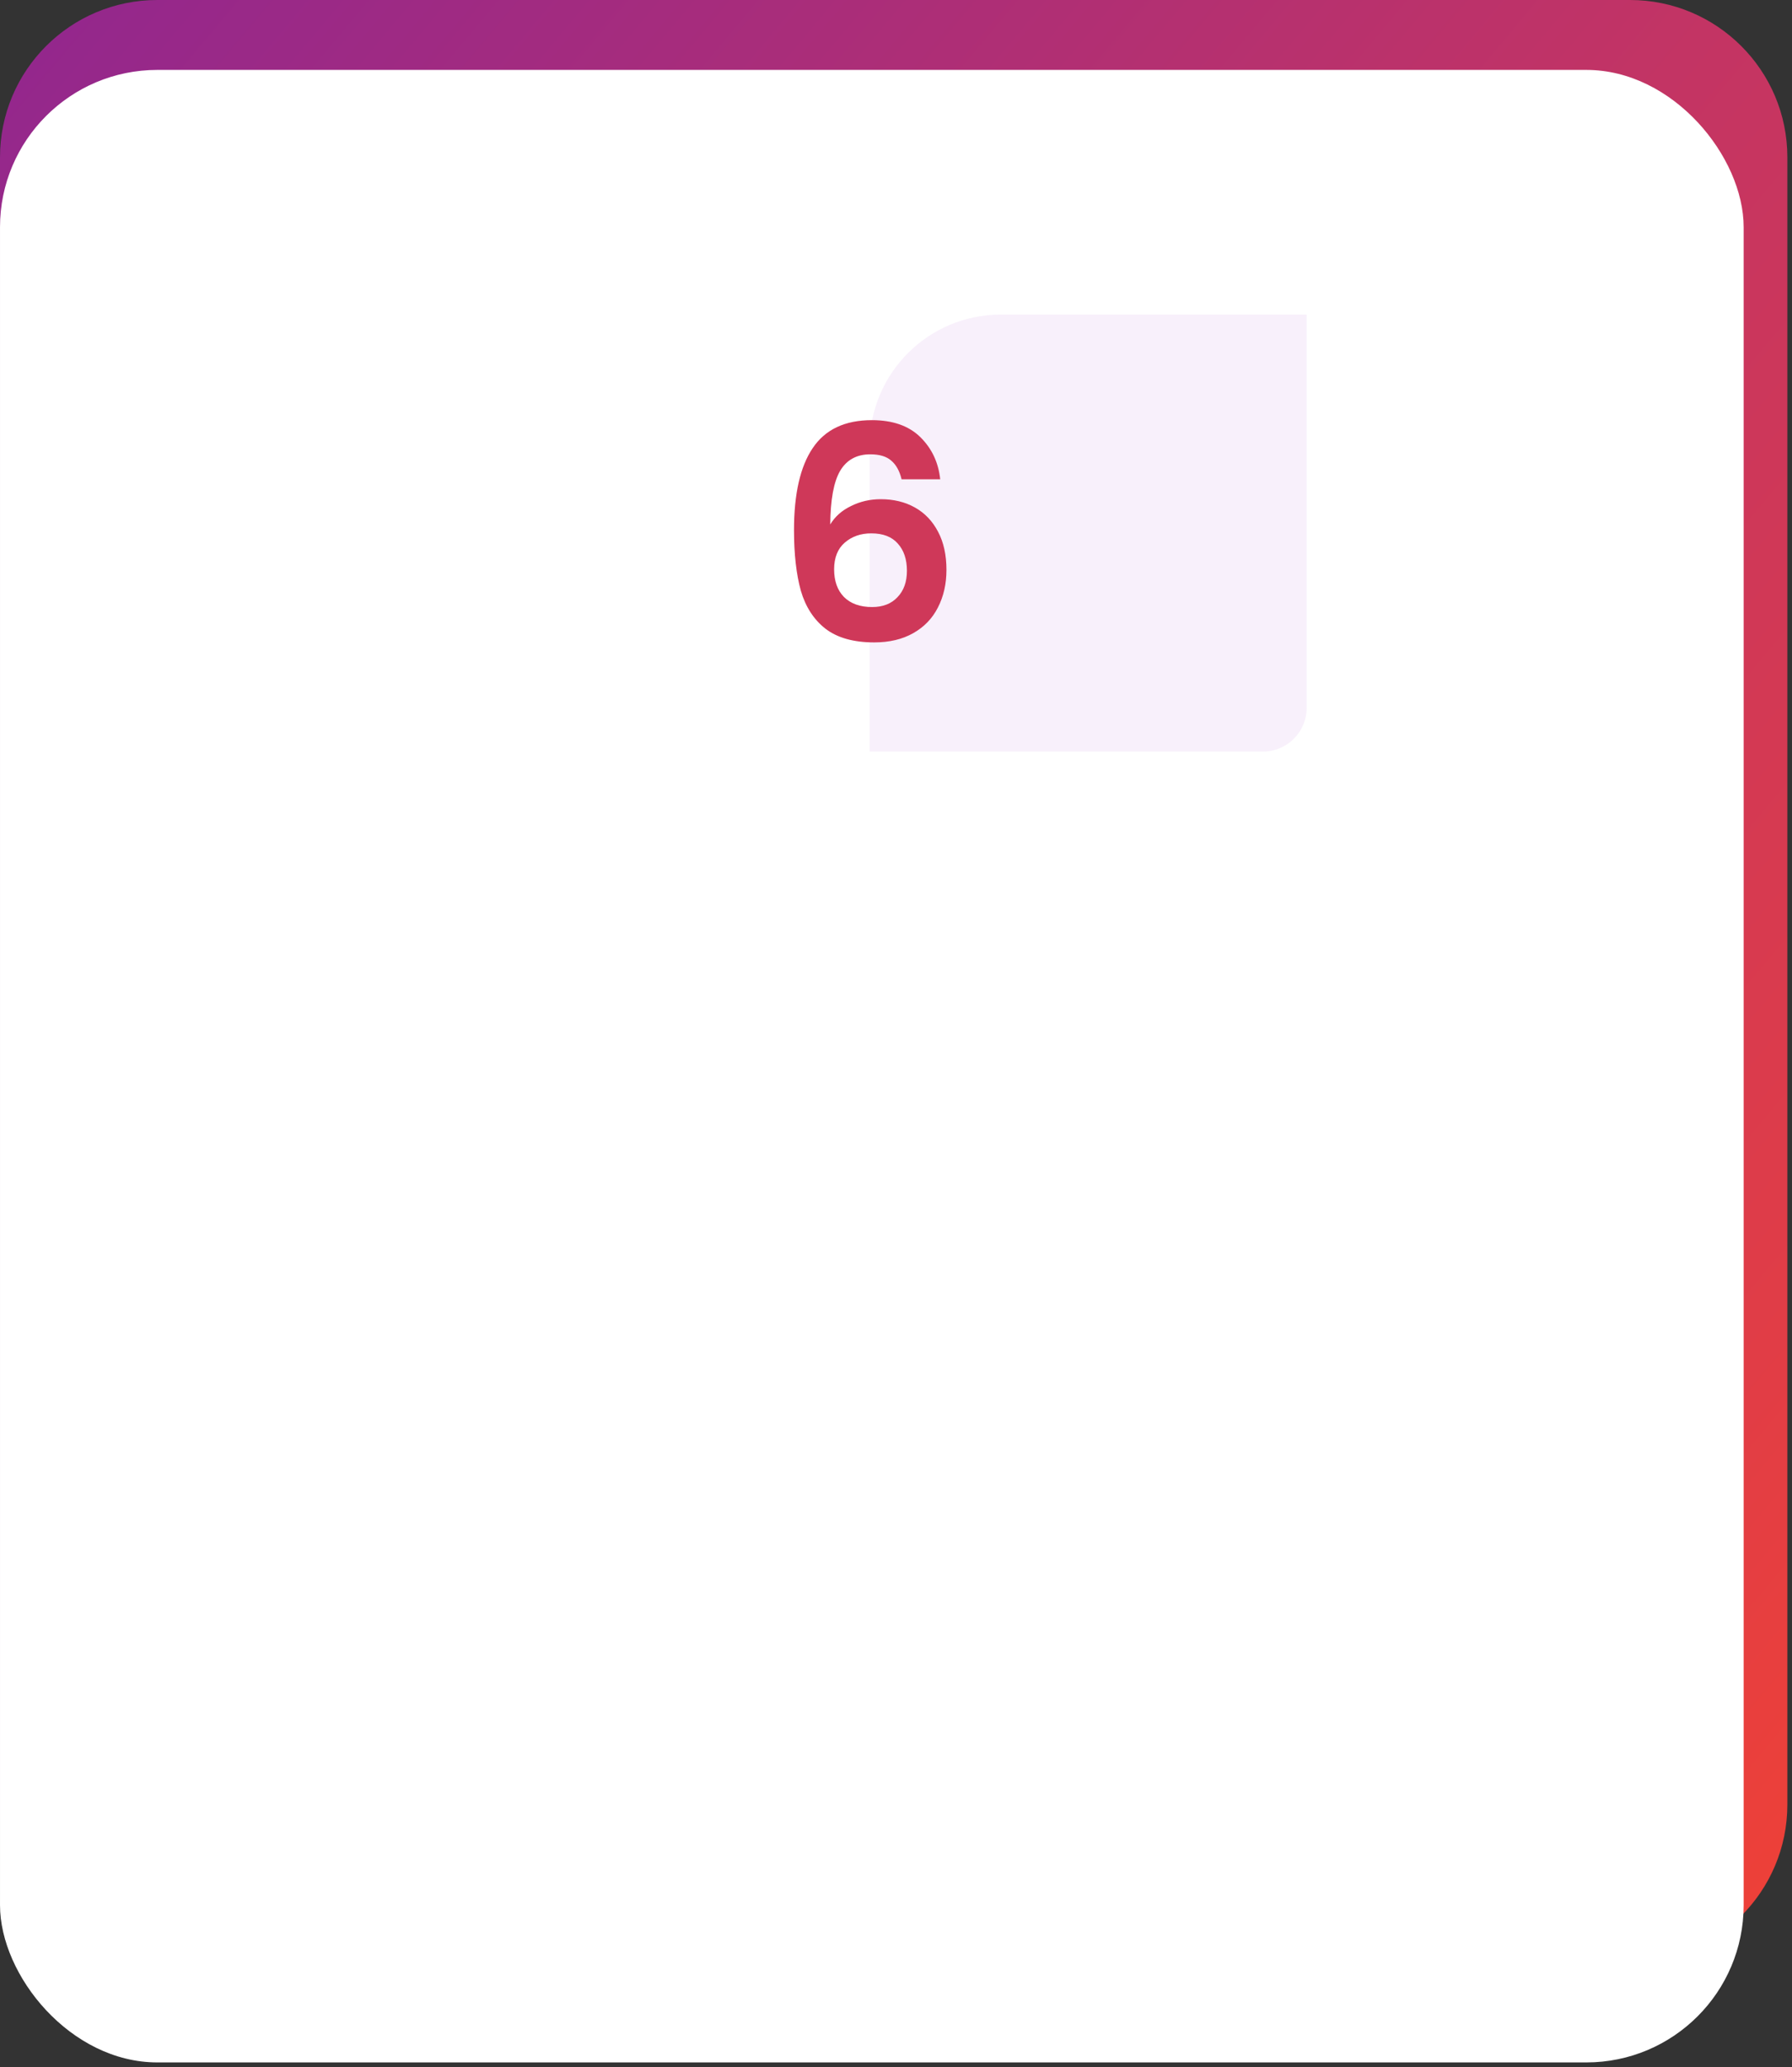 <?xml version="1.0" encoding="UTF-8"?> <svg xmlns="http://www.w3.org/2000/svg" width="345" height="398" viewBox="0 0 345 398" fill="none"><rect x="0" y="0" width="345" height="398" fill="#333333" stroke="none"/> <path d="M344.106 30.288C344.106 13.56 330.546 0 313.818 0H30.288C13.56 0 -9.15527e-05 13.56 -9.15527e-05 30.288V347.472C-9.15527e-05 364.199 13.56 377.76 30.288 377.76H313.818C330.546 377.76 344.106 364.2 344.106 347.472V30.288Z" fill="url(#paint0_linear)"></path> <rect x="0.001" y="13.462" width="335.693" height="383.649" rx="30.288" fill="white"></rect> <path opacity="0.1" d="M167.426 85.815C167.426 71.876 178.726 60.575 192.666 60.575H251.559V136.295C251.559 140.942 247.793 144.709 243.146 144.709H167.426V85.815Z" fill="#BB6BD9"></path> <path d="M173.574 92.284C173.192 90.682 172.525 89.481 171.572 88.68C170.656 87.879 169.321 87.478 167.567 87.478C164.935 87.478 162.99 88.546 161.731 90.682C160.511 92.78 159.881 96.212 159.843 100.98C160.759 99.454 162.094 98.272 163.848 97.433C165.603 96.555 167.51 96.117 169.569 96.117C172.048 96.117 174.241 96.651 176.148 97.719C178.055 98.787 179.543 100.351 180.611 102.41C181.679 104.432 182.213 106.873 182.213 109.733C182.213 112.441 181.66 114.863 180.554 116.999C179.486 119.097 177.903 120.737 175.805 121.919C173.707 123.101 171.209 123.693 168.31 123.693C164.344 123.693 161.216 122.815 158.928 121.061C156.678 119.306 155.095 116.865 154.179 113.738C153.302 110.572 152.864 106.682 152.864 102.067C152.864 95.087 154.065 89.824 156.468 86.277C158.871 82.691 162.666 80.899 167.853 80.899C171.858 80.899 174.966 81.986 177.178 84.16C179.39 86.334 180.668 89.042 181.011 92.284H173.574ZM167.738 102.696C165.717 102.696 164.02 103.287 162.647 104.47C161.274 105.652 160.587 107.368 160.587 109.619C160.587 111.869 161.216 113.643 162.475 114.939C163.772 116.236 165.583 116.884 167.91 116.884C169.97 116.884 171.591 116.255 172.773 114.996C173.993 113.738 174.604 112.041 174.604 109.905C174.604 107.693 174.013 105.938 172.83 104.641C171.686 103.345 169.989 102.696 167.738 102.696Z" fill="#CF3859"></path> <defs> <linearGradient id="paint0_linear" x1="344.106" y1="377.76" x2="-44.202" y2="52.822" gradientUnits="userSpaceOnUse"> <stop stop-color="#EF4136"></stop> <stop offset="0.156" stop-color="#E13D46"></stop> <stop offset="0.495" stop-color="#C33464"></stop> <stop offset="0.987" stop-color="#93278D"></stop> <stop offset="1" stop-color="#92278F"></stop> </linearGradient> </defs> </svg> 
